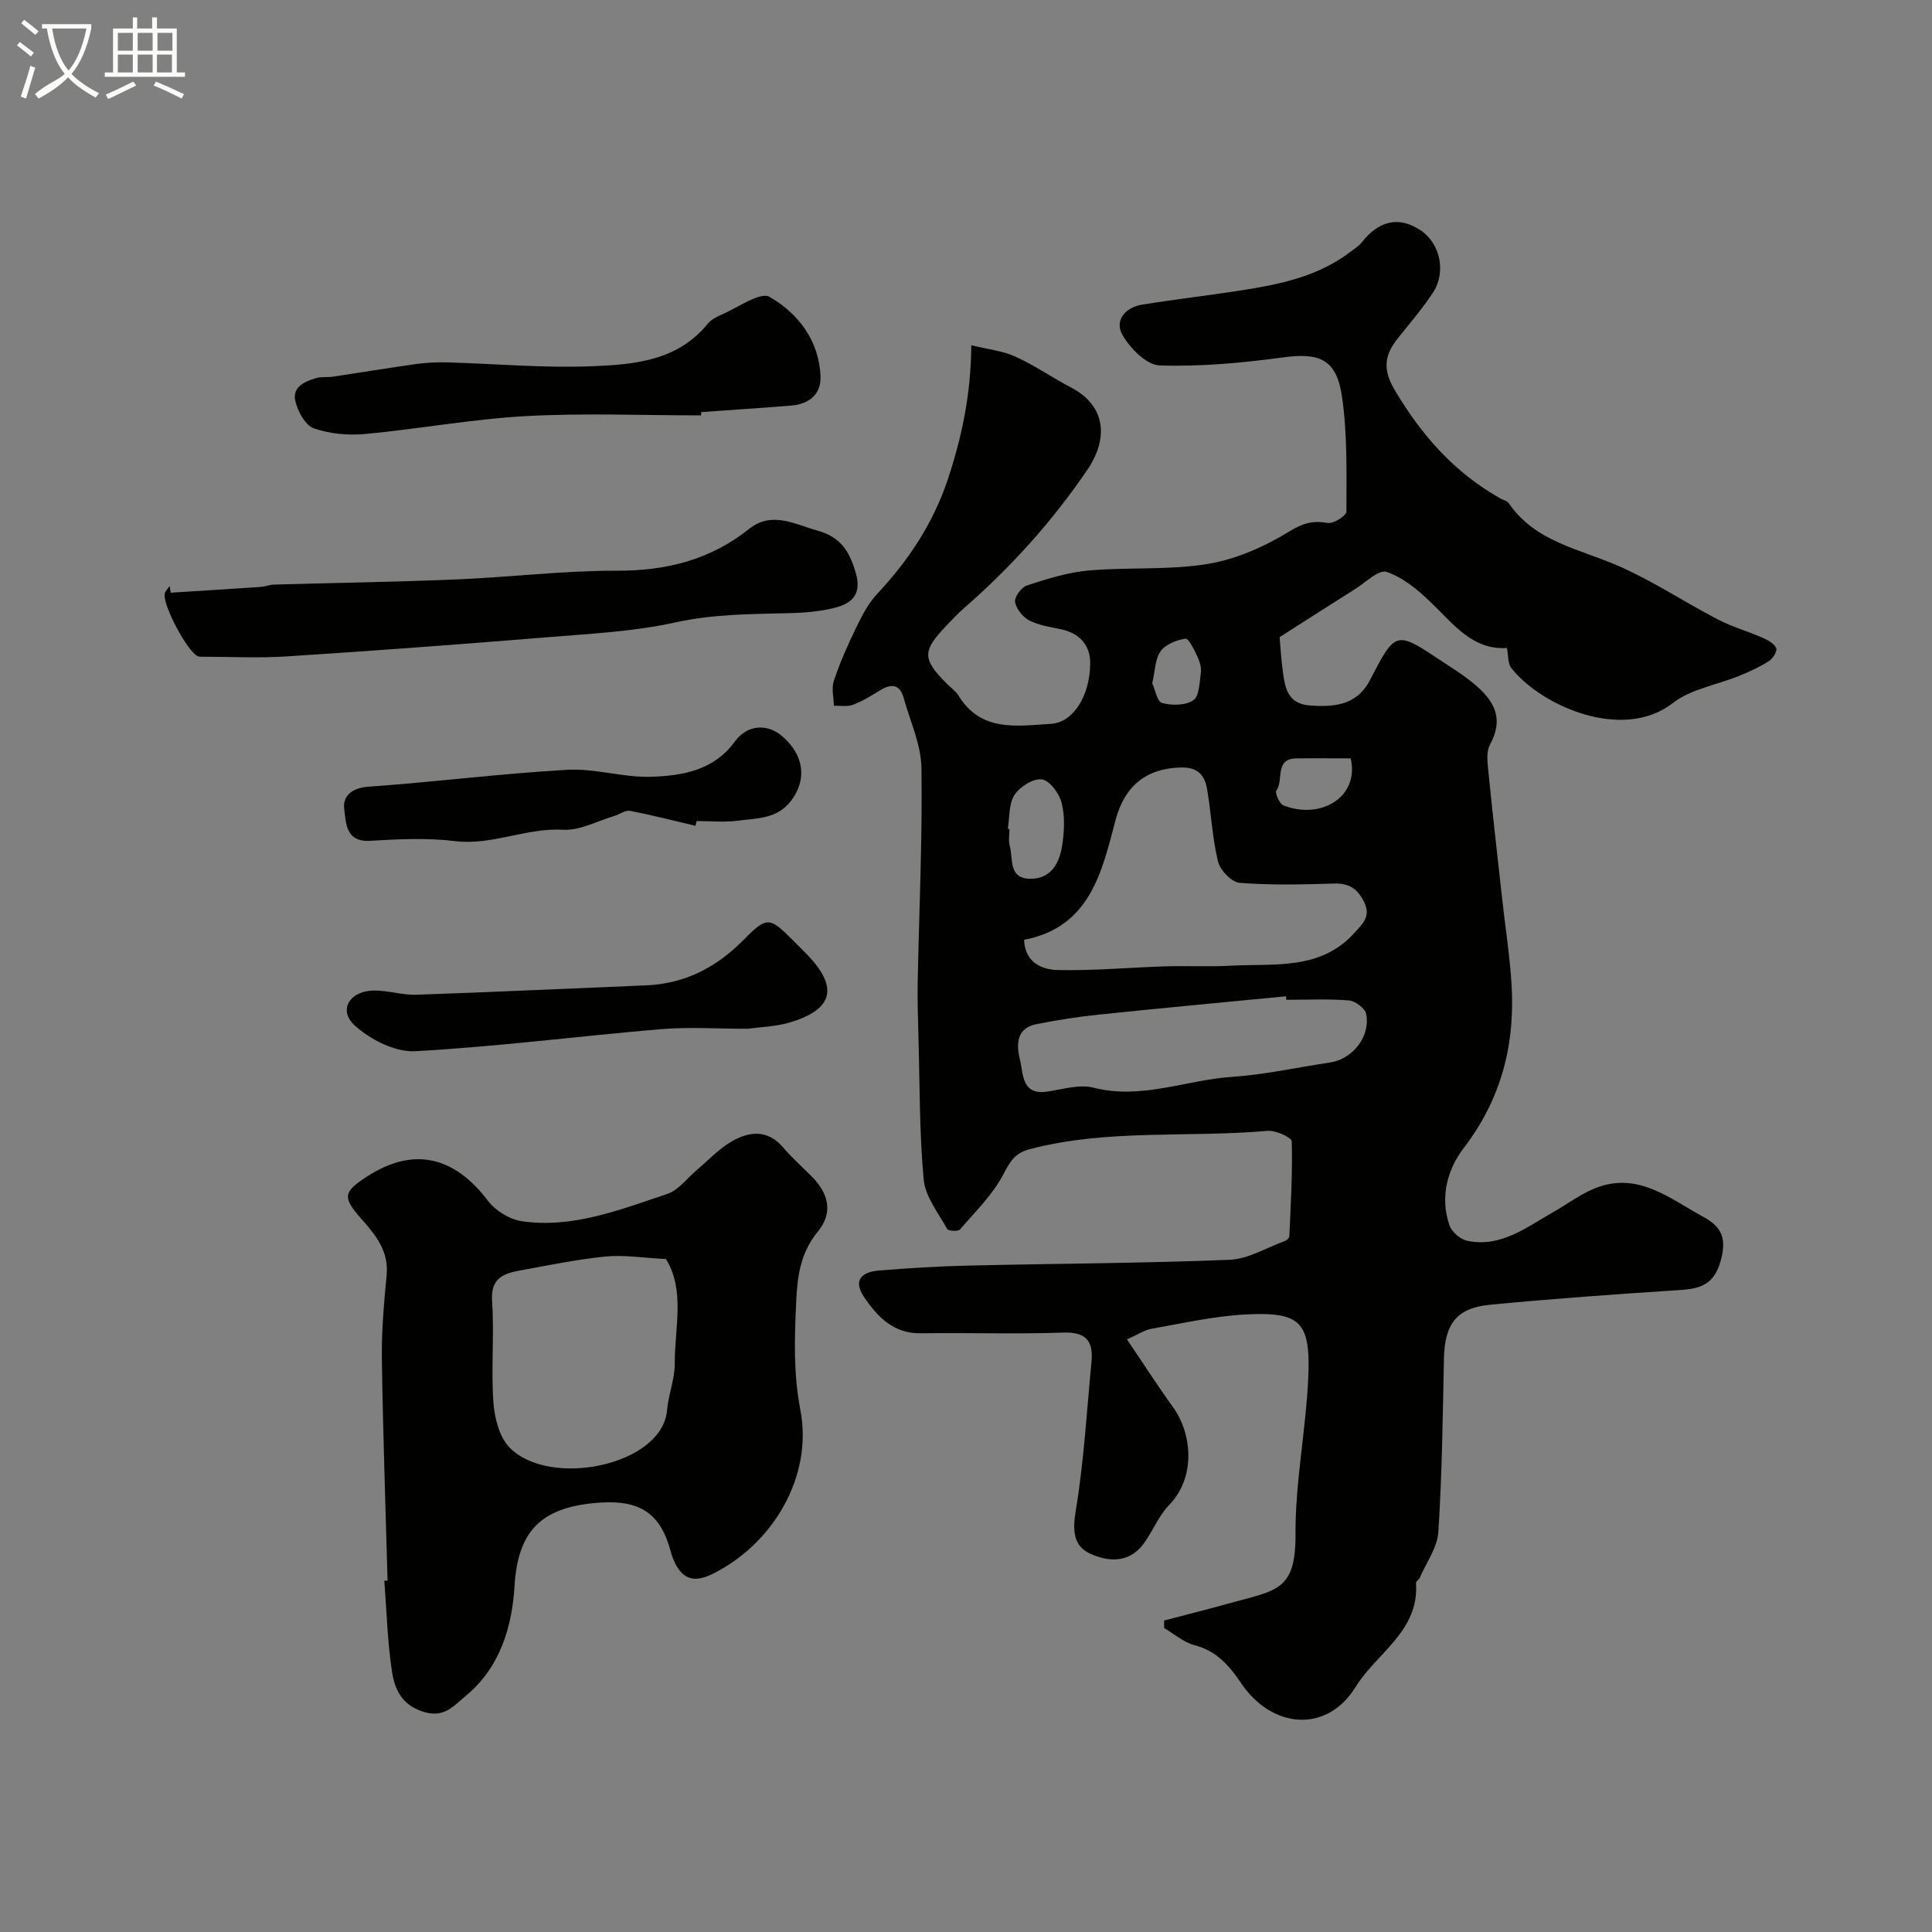 <svg enable-background="new 0 0 400 400" viewBox="0 0 400 400" xmlns="http://www.w3.org/2000/svg"><rect x="0" y="0" width="400" height="400" fill="#808080" stroke="none"/><path d="m6.4 11.7c-1-.8-1.9-1.6-2.9-2.3l.6-.7c.9.7 1.9 1.4 2.9 2.2zm-2.1 8.3c.7-2.1 1.4-4.2 2-6.4.2.1.6.3 1 .4-.7 2.3-1.3 4.4-1.9 6.4zm3-12.8c-1.1-.9-2.1-1.7-2.9-2.4l.6-.7c1 .8 2 1.5 3 2.4zm1.4-1.3v-.9h10.2v.9c-.9 4.2-2.3 7.3-4.1 9.4 1.3 1.4 3.2 2.7 5.7 4-.2.2-.4.5-.7.9-2.5-1.4-4.4-2.7-5.7-4.2-1.4 1.5-3.5 3-6.1 4.4 0 0 0 0-.1-.1-.3-.4-.5-.7-.7-.8 2.7-2.3 4.7-2.8 6.2-4.2-1.8-2.2-3-5.3-3.7-9.4zm9.2 0h-7.1c.6 3.8 1.7 6.7 3.4 8.7 1.7-2 2.9-4.8 3.7-8.7z" fill="#fbfcfa"/><path d="m31.6 3.6h.9v2.3h4.1v9.1h1.7v.9h-16.6v-.9h1.7v-9.1h4.1v-2.3h.9v2.3h3.1v-2.3zm-4 13.3.6.8c-1.9.9-3.8 1.9-5.8 2.8-.2-.3-.3-.6-.5-.9 2-.9 3.9-1.8 5.7-2.7zm-3.2-10.1v3.7h3.1v-3.7zm0 4.5v3.7h3.1v-3.7zm4.1-4.5v3.7h3.1v-3.7zm0 4.5v3.7h3.1v-3.7zm9.1 9.1c-2.1-1.1-4.1-2-5.8-2.7l.5-.8c2.2.9 4.1 1.8 5.8 2.6zm-1.9-13.6h-3.1v3.7h3.1zm-3.2 4.5v3.7h3.1v-3.7z" fill="#fbfcfa"/><g fill="#010100"><path d="m233.33 277.3c3.47 5.13 6.35 9.65 9.49 13.97 3.94 5.43 4.9 14.5-.79 20.36-2.22 2.29-3.41 5.55-5.37 8.13-3 3.95-7.36 3.6-11.05 1.86-3.39-1.59-3.56-4.77-2.89-8.81 1.69-10.18 2.27-20.54 3.26-30.83.41-4.23-1.03-6.25-5.83-6.08-9.82.34-19.66 0-29.49.14-5.68.08-8.95-3.35-11.75-7.49-2.41-3.56-.41-5.22 3.05-5.5 6.09-.49 12.19-.88 18.29-1.02 18.1-.42 36.2-.48 54.29-1.2 3.87-.15 7.65-2.5 11.45-3.88.39-.14.93-.62.95-.96.29-6.56.69-13.13.5-19.69-.02-.81-3.35-2.32-5.02-2.17-16.37 1.45-33-.44-49.18 3.78-3.12.81-4.08 2.5-5.49 5.19-2.21 4.24-5.83 7.77-9.01 11.46-.38.44-2.4.31-2.64-.11-1.83-3.33-4.54-6.7-4.86-10.25-.91-9.91-.81-19.91-1.09-29.88-.1-3.66-.22-7.32-.15-10.98.29-14.77.98-29.54.78-44.29-.07-4.86-2.33-9.7-3.68-14.53-.8-2.89-2.56-3.04-4.91-1.58-1.79 1.11-3.62 2.23-5.58 2.97-1.18.45-2.63.17-3.96.21-.04-1.72-.53-3.59-.02-5.12 1.2-3.62 2.74-7.16 4.41-10.6 1.25-2.58 2.57-5.29 4.49-7.35 6.57-7.05 11.68-14.62 14.79-24.06 2.88-8.75 4.69-17.4 4.78-27.51 3.37.83 6.44 1.14 9.1 2.34 3.99 1.81 7.64 4.36 11.54 6.4 7.54 3.95 7.56 10.9 3.43 16.98-7.26 10.7-15.87 20.25-25.63 28.75-1.25 1.09-2.39 2.32-3.54 3.52-5.1 5.33-5.09 6.95.03 12.08.82.83 1.85 1.53 2.44 2.5 4.67 7.59 12.16 6.24 19.13 5.81 4.58-.28 8.03-5.7 8.12-12.46.05-3.78-2.18-6.31-6.1-7.13-2.23-.46-4.59-.81-6.56-1.84-1.33-.7-2.68-2.4-2.9-3.82-.15-1.03 1.32-3.03 2.46-3.4 4.15-1.34 8.42-2.71 12.74-3.09 8.23-.73 16.65-.03 24.74-1.37 5.9-.98 11.81-3.63 16.95-6.78 2.82-1.72 4.81-2.22 7.83-1.7 1.18.2 3.88-1.49 3.88-2.33.01-7.92.22-15.93-.9-23.73-1.12-7.85-4.65-9.24-12.19-8.22-8.46 1.15-17.07 1.94-25.58 1.67-2.71-.09-6.16-3.58-7.72-6.37-1.67-2.99.65-5.68 4.14-6.23 7.1-1.13 14.24-1.95 21.34-3.08 7.76-1.24 15.4-2.94 21.82-7.91.76-.59 1.63-1.09 2.21-1.82 3.58-4.59 7.7-5.52 12.12-2.65 4.18 2.71 5.52 8.72 2.62 13.08-2.17 3.26-4.73 6.27-7.19 9.33-2.74 3.41-3.24 6.38-.73 10.64 5.55 9.41 12.43 17.22 21.99 22.58.57.32 1.36.47 1.68.95 5.51 8.05 14.69 9.46 22.78 13.02 7.09 3.11 13.62 7.47 20.51 11.05 2.96 1.54 6.24 2.46 9.31 3.81 1.07.47 2.36 1.19 2.78 2.13.26.59-.7 2.16-1.51 2.68-1.89 1.21-3.97 2.16-6.06 3.02-4.64 1.9-10.06 2.74-13.87 5.69-10.42 8.07-27.38.47-33.41-7.28-.75-.96-.6-2.62-.9-4.14-7.2.48-11.18-5.1-15.94-9.63-2.63-2.51-5.69-5.04-9.02-6.13-1.61-.52-4.33 2.21-6.49 3.57-4.9 3.07-9.77 6.21-15.62 9.94.13 1.46.29 4.39.69 7.29.45 3.31 1.04 6.47 5.46 6.85 6.62.56 10.29-.87 12.6-5.32 5.29-10.19 5.29-10.19 14.9-3.79 1.9 1.26 3.84 2.47 5.63 3.86 4.42 3.45 7.61 7.25 4.28 13.35-.72 1.31-.57 3.25-.41 4.87.89 8.96 1.91 17.9 2.9 26.85.65 5.87 1.56 11.72 1.95 17.6.83 12.51-2.01 23.93-9.82 34.13-3.49 4.56-5.01 10.26-3.02 16.07.47 1.38 2.27 2.94 3.71 3.23 6.92 1.43 12.16-2.76 17.67-5.88 2.84-1.61 5.49-3.62 8.47-4.88 8.97-3.8 15.65 1.95 22.75 5.82 3.6 1.96 4.83 4.24 3.63 8.82-1.32 5.05-4.05 6.01-8.42 6.3-13.14.86-26.28 1.79-39.39 3.05-7 .67-9.42 4.04-9.56 11.23-.24 11.93-.39 23.88-1.15 35.79-.2 3.21-2.46 6.3-3.81 9.43-.19.44-.85.81-.83 1.17.73 9.93-8.19 14.52-12.49 21.5-5.98 9.7-17.37 8.68-23.74-.81-2.45-3.64-5.1-6.66-9.64-7.83-2.24-.58-4.19-2.32-6.27-3.54 0-.52 0-1.04 0-1.56 4.42-1.16 8.86-2.28 13.27-3.5 10.07-2.8 13.99-2.56 13.93-14.43-.05-10.79 2.17-21.57 2.64-32.38.5-11.6-1.64-13.65-13.03-13.05-6.48.34-12.9 1.81-19.32 2.94-1.51.24-2.92 1.21-5.18 2.21zm-21.3-82.72c.17 4.68 3.65 6.18 6.95 6.25 7.42.18 14.86-.53 22.29-.76 4.52-.14 9.05.12 13.56-.13 8.99-.49 18.55 1.04 25.63-6.84 1.71-1.91 3.45-3.4 1.93-6.42-1.38-2.73-3.13-3.85-6.21-3.75-6.51.2-13.06.36-19.54-.15-1.65-.13-4.02-2.6-4.46-4.39-1.19-4.89-1.41-10.01-2.26-14.99-.48-2.81-1.83-4.57-5.34-4.5-7.18.14-11.73 3.74-13.62 10.9-2.86 10.83-5.29 22.13-18.93 24.78zm54.3 12.42c-.02-.24-.05-.49-.07-.73-12.91 1.25-25.82 2.44-38.72 3.79-4.36.45-8.71 1.13-13.01 1.99-4.4.89-4.03 4.66-3.32 7.55.67 2.71.3 7.14 5.48 6.42 3.24-.45 6.74-1.59 9.71-.83 9.89 2.53 19.08-1.58 28.61-2.23 6.81-.46 13.54-1.97 20.32-2.97 4.69-.69 8.45-5.36 7.52-10.07-.23-1.16-2.25-2.68-3.55-2.79-4.31-.35-8.65-.13-12.97-.13zm-57.68-35.41c.12.02.24.04.35.06 0 1.16-.25 2.39.05 3.46.75 2.7-.34 6.86 4.37 6.83 4.24-.03 5.9-3.27 6.47-6.77.47-2.9.62-6.07-.07-8.88-.48-1.96-2.45-4.68-4.08-4.92-1.77-.27-4.58 1.5-5.69 3.2-1.22 1.84-1 4.64-1.4 7.02zm71-14.58c-3.96 0-7.59-.04-11.22.01-4.65.06-2.6 4.55-4.18 6.68-.33.45.66 2.74 1.49 3.06 7.69 3.01 15.77-1.72 13.91-9.75zm-41.09-15.55c.57 1.25 1 3.79 2.04 4.08 2.02.56 4.86.54 6.46-.56 1.25-.86 1.29-3.68 1.56-5.67.14-1.06-.2-2.3-.67-3.29-.67-1.41-1.82-3.87-2.49-3.78-1.85.24-4.12 1.16-5.17 2.59-1.14 1.56-1.11 3.98-1.73 6.63z"/><path d="m80.24 327.24c-.41-15.3-.96-30.61-1.18-45.91-.08-5.77.44-11.57.99-17.32.48-5.02-2.33-8.36-5.27-11.7-3.86-4.38-3.76-5.48 1.06-8.63 9.61-6.29 18.1-4.43 25.22 4.97 1.55 2.05 4.5 3.84 7.03 4.2 10.56 1.51 20.32-2.42 30.07-5.66 2.31-.77 4.06-3.23 6.07-4.92 2.39-2.01 4.56-4.39 7.22-5.93 3.62-2.09 7.43-2.59 10.67 1.21 1.83 2.15 3.96 4.04 5.96 6.04 3.58 3.61 4.38 7.58 1.28 11.35-3.61 4.4-4.28 9.15-4.52 14.6-.34 7.53-.6 14.76.87 22.4 2.65 13.82-5.74 27.78-18.21 33.94-4.17 2.06-6.51.8-8.11-3.08-.37-.9-.59-1.86-.88-2.79-2.42-7.73-7.4-9.58-15.43-8.82-11.12 1.04-15.87 5.88-16.55 17.17-.5 8.3-2.92 16.8-10.06 22.72-2.64 2.19-4.57 4.73-8.96 3.28-4.48-1.48-5.83-4.78-6.37-8.39-.93-6.17-1.09-12.46-1.57-18.7.22-.01.45-.02.67-.03zm57.64-66.57c-4.87-.24-8.74-.9-12.51-.52-5.98.6-11.91 1.83-17.83 2.91-3.4.62-5.97 1.67-5.66 6.28.47 6.96-.22 14 .27 20.96.23 3.23 1.21 7.18 3.33 9.37 8.26 8.53 31.66 3.77 32.63-7.72.27-3.22 1.61-6.39 1.59-9.58-.03-7.44 2.19-15.18-1.82-21.7z"/><path d="m35.35 122.71c6.19-.39 12.38-.77 18.57-1.19.97-.07 1.93-.47 2.9-.49 12.59-.36 25.2-.54 37.78-1.07 11.03-.46 22.05-1.83 33.07-1.8 10.27.03 19.36-2.22 27.46-8.68 4.66-3.71 9.37-.95 14.17.39 4.71 1.32 6.58 4.26 7.86 8.68 1.35 4.65-.9 6.46-4.55 7.34-2.99.72-6.15.99-9.24 1.06-7.88.19-15.65.18-23.52 1.91-8.72 1.92-17.79 2.36-26.74 3.09-17.88 1.46-35.78 2.79-53.68 3.95-5.81.38-11.66.07-17.49.07-.33 0-.69.02-.99-.11-2.11-.89-7.3-10.59-6.85-12.92.11-.58.68-1.07 1.03-1.61.07.47.15.92.22 1.38z"/><path d="m145.15 86c-12.09 0-24.21-.51-36.26.15-11.12.61-22.16 2.67-33.27 3.7-3.52.33-7.35-.02-10.65-1.17-1.75-.61-3.29-3.46-3.81-5.58-.73-2.95 1.89-4.12 4.29-4.82 1.09-.32 2.31-.12 3.45-.29 5.78-.86 11.55-1.83 17.33-2.63 2.12-.29 4.3-.39 6.44-.33 9.93.28 19.87 1.19 29.77.8 8.74-.34 17.8-1.06 24.08-8.79.69-.84 1.8-1.44 2.83-1.88 3.38-1.43 8.01-4.82 9.99-3.69 5.94 3.42 10.3 9.11 10.54 16.55.12 3.58-2.37 5.64-5.96 5.94-6.25.51-12.5.91-18.75 1.36.01.23 0 .46-.02.68z"/><path d="m154.86 213c-6.33 0-12.22-.41-18.04.08-16.96 1.43-33.87 3.63-50.85 4.56-4.13.23-9.26-2.39-12.49-5.29-3.54-3.18-1.14-7.21 3.95-7.27 2.92-.03 5.86.97 8.77.87 15.84-.54 31.67-1.3 47.51-1.94 8.11-.32 14.67-3.75 20.29-9.47 4.7-4.78 5.34-4.69 9.91-.12.94.94 1.88 1.89 2.82 2.83 6.94 6.96 5.99 11.68-3.14 14.42-2.93.88-6.12.95-8.73 1.33z"/><path d="m143.99 170.97c-4.52-1.06-9.02-2.22-13.57-3.09-.99-.19-2.16.74-3.27 1.07-3.52 1.04-7.1 3.03-10.56 2.84-7.66-.44-14.68 3.3-22.41 2.35-5.77-.71-11.72-.41-17.55-.06-5.16.31-4.97-3.85-5.36-6.55-.38-2.63 1.5-4.4 4.97-4.65 13.75-.97 27.45-2.72 41.2-3.5 5.79-.33 11.69 1.66 17.51 1.44 6.42-.23 12.85-1.32 17.23-7.34 2.57-3.53 6.76-3.65 9.73-1.09 4.62 3.97 5.19 9.04 1.87 13.4-2.89 3.81-7.12 3.61-11.07 4.13-2.79.36-5.66.07-8.49.07-.08.33-.16.66-.23.98z"/></g></svg>